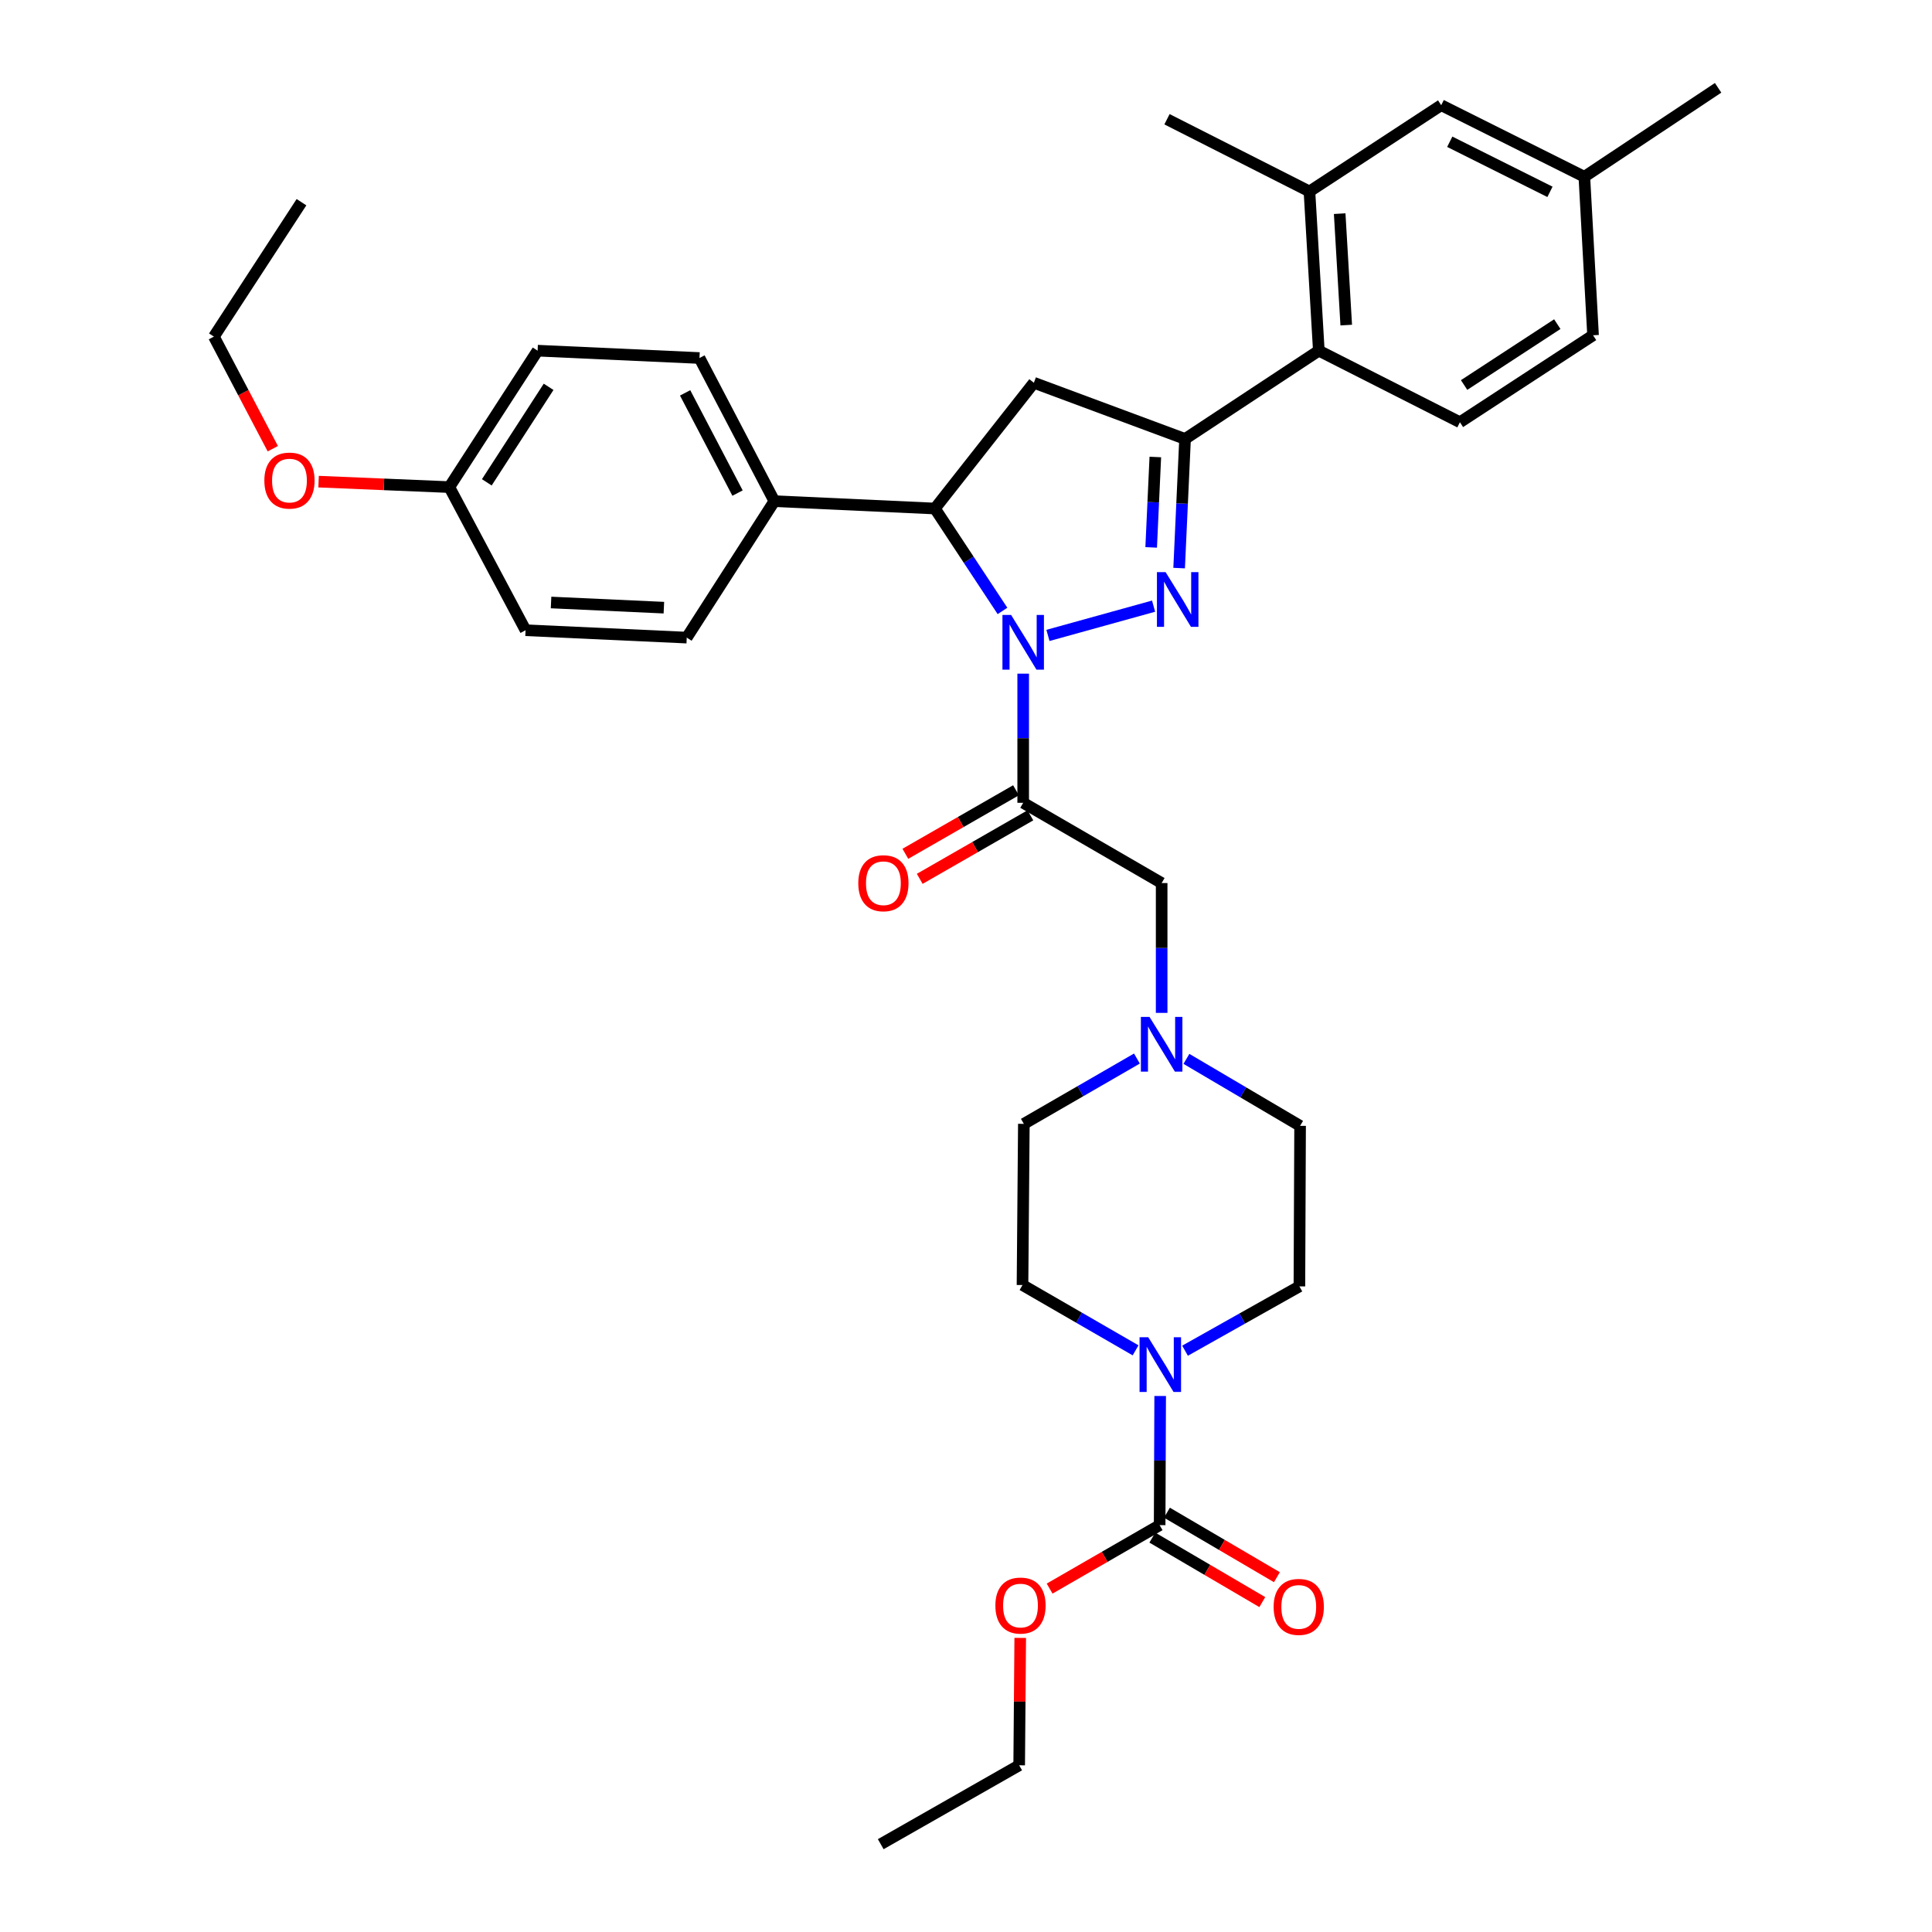 <?xml version='1.0' encoding='iso-8859-1'?>
<svg version='1.1' baseProfile='full'
              xmlns='http://www.w3.org/2000/svg'
                      xmlns:rdkit='http://www.rdkit.org/xml'
                      xmlns:xlink='http://www.w3.org/1999/xlink'
                  xml:space='preserve'
width='1000px' height='1000px' viewBox='0 0 1000 1000'>
<!-- END OF HEADER -->
<rect style='opacity:1.0;fill:#FFFFFF;stroke:none' width='1000' height='1000' x='0' y='0'> </rect>
<path class='bond-0' d='M 542.416,328.894 L 597.09,313.743' style='fill:none;fill-rule:evenodd;stroke:#0000FF;stroke-width:6px;stroke-linecap:butt;stroke-linejoin:miter;stroke-opacity:1' />
<path class='bond-2' d='M 529.602,348.683 L 529.602,382.106' style='fill:none;fill-rule:evenodd;stroke:#0000FF;stroke-width:6px;stroke-linecap:butt;stroke-linejoin:miter;stroke-opacity:1' />
<path class='bond-2' d='M 529.602,382.106 L 529.602,415.529' style='fill:none;fill-rule:evenodd;stroke:#000000;stroke-width:6px;stroke-linecap:butt;stroke-linejoin:miter;stroke-opacity:1' />
<path class='bond-3' d='M 518.887,316.212 L 501.398,289.712' style='fill:none;fill-rule:evenodd;stroke:#0000FF;stroke-width:6px;stroke-linecap:butt;stroke-linejoin:miter;stroke-opacity:1' />
<path class='bond-3' d='M 501.398,289.712 L 483.908,263.212' style='fill:none;fill-rule:evenodd;stroke:#000000;stroke-width:6px;stroke-linecap:butt;stroke-linejoin:miter;stroke-opacity:1' />
<path class='bond-1' d='M 610.317,294.044 L 611.85,260.622' style='fill:none;fill-rule:evenodd;stroke:#0000FF;stroke-width:6px;stroke-linecap:butt;stroke-linejoin:miter;stroke-opacity:1' />
<path class='bond-1' d='M 611.85,260.622 L 613.383,227.2' style='fill:none;fill-rule:evenodd;stroke:#000000;stroke-width:6px;stroke-linecap:butt;stroke-linejoin:miter;stroke-opacity:1' />
<path class='bond-1' d='M 595.846,283.333 L 596.92,259.937' style='fill:none;fill-rule:evenodd;stroke:#0000FF;stroke-width:6px;stroke-linecap:butt;stroke-linejoin:miter;stroke-opacity:1' />
<path class='bond-1' d='M 596.92,259.937 L 597.993,236.541' style='fill:none;fill-rule:evenodd;stroke:#000000;stroke-width:6px;stroke-linecap:butt;stroke-linejoin:miter;stroke-opacity:1' />
<path class='bond-7' d='M 613.383,227.2 L 682.617,181.506' style='fill:none;fill-rule:evenodd;stroke:#000000;stroke-width:6px;stroke-linecap:butt;stroke-linejoin:miter;stroke-opacity:1' />
<path class='bond-35' d='M 613.383,227.2 L 535.132,198.121' style='fill:none;fill-rule:evenodd;stroke:#000000;stroke-width:6px;stroke-linecap:butt;stroke-linejoin:miter;stroke-opacity:1' />
<path class='bond-10' d='M 529.602,415.529 L 601.268,457.071' style='fill:none;fill-rule:evenodd;stroke:#000000;stroke-width:6px;stroke-linecap:butt;stroke-linejoin:miter;stroke-opacity:1' />
<path class='bond-13' d='M 525.881,409.048 L 497.246,425.489' style='fill:none;fill-rule:evenodd;stroke:#000000;stroke-width:6px;stroke-linecap:butt;stroke-linejoin:miter;stroke-opacity:1' />
<path class='bond-13' d='M 497.246,425.489 L 468.611,441.929' style='fill:none;fill-rule:evenodd;stroke:#FF0000;stroke-width:6px;stroke-linecap:butt;stroke-linejoin:miter;stroke-opacity:1' />
<path class='bond-13' d='M 533.323,422.01 L 504.688,438.451' style='fill:none;fill-rule:evenodd;stroke:#000000;stroke-width:6px;stroke-linecap:butt;stroke-linejoin:miter;stroke-opacity:1' />
<path class='bond-13' d='M 504.688,438.451 L 476.052,454.891' style='fill:none;fill-rule:evenodd;stroke:#FF0000;stroke-width:6px;stroke-linecap:butt;stroke-linejoin:miter;stroke-opacity:1' />
<path class='bond-4' d='M 483.908,263.212 L 535.132,198.121' style='fill:none;fill-rule:evenodd;stroke:#000000;stroke-width:6px;stroke-linecap:butt;stroke-linejoin:miter;stroke-opacity:1' />
<path class='bond-11' d='M 483.908,263.212 L 400.807,259.4' style='fill:none;fill-rule:evenodd;stroke:#000000;stroke-width:6px;stroke-linecap:butt;stroke-linejoin:miter;stroke-opacity:1' />
<path class='bond-5' d='M 587.772,698.931 L 558.508,682.031' style='fill:none;fill-rule:evenodd;stroke:#0000FF;stroke-width:6px;stroke-linecap:butt;stroke-linejoin:miter;stroke-opacity:1' />
<path class='bond-5' d='M 558.508,682.031 L 529.245,665.13' style='fill:none;fill-rule:evenodd;stroke:#000000;stroke-width:6px;stroke-linecap:butt;stroke-linejoin:miter;stroke-opacity:1' />
<path class='bond-6' d='M 600.504,722.561 L 600.367,755.988' style='fill:none;fill-rule:evenodd;stroke:#0000FF;stroke-width:6px;stroke-linecap:butt;stroke-linejoin:miter;stroke-opacity:1' />
<path class='bond-6' d='M 600.367,755.988 L 600.231,789.415' style='fill:none;fill-rule:evenodd;stroke:#000000;stroke-width:6px;stroke-linecap:butt;stroke-linejoin:miter;stroke-opacity:1' />
<path class='bond-37' d='M 613.376,699.121 L 642.973,682.474' style='fill:none;fill-rule:evenodd;stroke:#0000FF;stroke-width:6px;stroke-linecap:butt;stroke-linejoin:miter;stroke-opacity:1' />
<path class='bond-37' d='M 642.973,682.474 L 672.57,665.827' style='fill:none;fill-rule:evenodd;stroke:#000000;stroke-width:6px;stroke-linecap:butt;stroke-linejoin:miter;stroke-opacity:1' />
<path class='bond-14' d='M 596.45,795.862 L 624.906,812.552' style='fill:none;fill-rule:evenodd;stroke:#000000;stroke-width:6px;stroke-linecap:butt;stroke-linejoin:miter;stroke-opacity:1' />
<path class='bond-14' d='M 624.906,812.552 L 653.362,829.243' style='fill:none;fill-rule:evenodd;stroke:#FF0000;stroke-width:6px;stroke-linecap:butt;stroke-linejoin:miter;stroke-opacity:1' />
<path class='bond-14' d='M 604.011,782.969 L 632.468,799.66' style='fill:none;fill-rule:evenodd;stroke:#000000;stroke-width:6px;stroke-linecap:butt;stroke-linejoin:miter;stroke-opacity:1' />
<path class='bond-14' d='M 632.468,799.66 L 660.924,816.351' style='fill:none;fill-rule:evenodd;stroke:#FF0000;stroke-width:6px;stroke-linecap:butt;stroke-linejoin:miter;stroke-opacity:1' />
<path class='bond-22' d='M 600.231,789.415 L 571.758,805.835' style='fill:none;fill-rule:evenodd;stroke:#000000;stroke-width:6px;stroke-linecap:butt;stroke-linejoin:miter;stroke-opacity:1' />
<path class='bond-22' d='M 571.758,805.835 L 543.285,822.254' style='fill:none;fill-rule:evenodd;stroke:#FF0000;stroke-width:6px;stroke-linecap:butt;stroke-linejoin:miter;stroke-opacity:1' />
<path class='bond-9' d='M 682.617,181.506 L 677.768,99.103' style='fill:none;fill-rule:evenodd;stroke:#000000;stroke-width:6px;stroke-linecap:butt;stroke-linejoin:miter;stroke-opacity:1' />
<path class='bond-9' d='M 696.81,168.267 L 693.415,110.585' style='fill:none;fill-rule:evenodd;stroke:#000000;stroke-width:6px;stroke-linecap:butt;stroke-linejoin:miter;stroke-opacity:1' />
<path class='bond-12' d='M 682.617,181.506 L 755.654,218.548' style='fill:none;fill-rule:evenodd;stroke:#000000;stroke-width:6px;stroke-linecap:butt;stroke-linejoin:miter;stroke-opacity:1' />
<path class='bond-8' d='M 601.268,524.266 L 601.268,490.669' style='fill:none;fill-rule:evenodd;stroke:#0000FF;stroke-width:6px;stroke-linecap:butt;stroke-linejoin:miter;stroke-opacity:1' />
<path class='bond-8' d='M 601.268,490.669 L 601.268,457.071' style='fill:none;fill-rule:evenodd;stroke:#000000;stroke-width:6px;stroke-linecap:butt;stroke-linejoin:miter;stroke-opacity:1' />
<path class='bond-20' d='M 588.469,547.904 L 559.206,564.805' style='fill:none;fill-rule:evenodd;stroke:#0000FF;stroke-width:6px;stroke-linecap:butt;stroke-linejoin:miter;stroke-opacity:1' />
<path class='bond-20' d='M 559.206,564.805 L 529.942,581.706' style='fill:none;fill-rule:evenodd;stroke:#000000;stroke-width:6px;stroke-linecap:butt;stroke-linejoin:miter;stroke-opacity:1' />
<path class='bond-21' d='M 614.088,548.067 L 643.507,565.405' style='fill:none;fill-rule:evenodd;stroke:#0000FF;stroke-width:6px;stroke-linecap:butt;stroke-linejoin:miter;stroke-opacity:1' />
<path class='bond-21' d='M 643.507,565.405 L 672.927,582.744' style='fill:none;fill-rule:evenodd;stroke:#000000;stroke-width:6px;stroke-linecap:butt;stroke-linejoin:miter;stroke-opacity:1' />
<path class='bond-15' d='M 677.768,99.103 L 745.964,54.447' style='fill:none;fill-rule:evenodd;stroke:#000000;stroke-width:6px;stroke-linecap:butt;stroke-linejoin:miter;stroke-opacity:1' />
<path class='bond-29' d='M 677.768,99.103 L 604.033,61.721' style='fill:none;fill-rule:evenodd;stroke:#000000;stroke-width:6px;stroke-linecap:butt;stroke-linejoin:miter;stroke-opacity:1' />
<path class='bond-18' d='M 400.807,259.4 L 362.047,185.309' style='fill:none;fill-rule:evenodd;stroke:#000000;stroke-width:6px;stroke-linecap:butt;stroke-linejoin:miter;stroke-opacity:1' />
<path class='bond-18' d='M 381.75,255.215 L 354.618,203.351' style='fill:none;fill-rule:evenodd;stroke:#000000;stroke-width:6px;stroke-linecap:butt;stroke-linejoin:miter;stroke-opacity:1' />
<path class='bond-19' d='M 400.807,259.4 L 355.454,330.029' style='fill:none;fill-rule:evenodd;stroke:#000000;stroke-width:6px;stroke-linecap:butt;stroke-linejoin:miter;stroke-opacity:1' />
<path class='bond-23' d='M 755.654,218.548 L 824.564,173.535' style='fill:none;fill-rule:evenodd;stroke:#000000;stroke-width:6px;stroke-linecap:butt;stroke-linejoin:miter;stroke-opacity:1' />
<path class='bond-23' d='M 757.817,199.282 L 806.054,167.774' style='fill:none;fill-rule:evenodd;stroke:#000000;stroke-width:6px;stroke-linecap:butt;stroke-linejoin:miter;stroke-opacity:1' />
<path class='bond-38' d='M 745.964,54.447 L 820.055,91.489' style='fill:none;fill-rule:evenodd;stroke:#000000;stroke-width:6px;stroke-linecap:butt;stroke-linejoin:miter;stroke-opacity:1' />
<path class='bond-38' d='M 750.394,73.372 L 802.258,99.301' style='fill:none;fill-rule:evenodd;stroke:#000000;stroke-width:6px;stroke-linecap:butt;stroke-linejoin:miter;stroke-opacity:1' />
<path class='bond-16' d='M 529.245,665.13 L 529.942,581.706' style='fill:none;fill-rule:evenodd;stroke:#000000;stroke-width:6px;stroke-linecap:butt;stroke-linejoin:miter;stroke-opacity:1' />
<path class='bond-17' d='M 672.57,665.827 L 672.927,582.744' style='fill:none;fill-rule:evenodd;stroke:#000000;stroke-width:6px;stroke-linecap:butt;stroke-linejoin:miter;stroke-opacity:1' />
<path class='bond-26' d='M 362.047,185.309 L 278.266,181.506' style='fill:none;fill-rule:evenodd;stroke:#000000;stroke-width:6px;stroke-linecap:butt;stroke-linejoin:miter;stroke-opacity:1' />
<path class='bond-27' d='M 355.454,330.029 L 272.03,326.21' style='fill:none;fill-rule:evenodd;stroke:#000000;stroke-width:6px;stroke-linecap:butt;stroke-linejoin:miter;stroke-opacity:1' />
<path class='bond-27' d='M 343.624,314.526 L 285.227,311.852' style='fill:none;fill-rule:evenodd;stroke:#000000;stroke-width:6px;stroke-linecap:butt;stroke-linejoin:miter;stroke-opacity:1' />
<path class='bond-30' d='M 528.068,847.778 L 527.797,880.744' style='fill:none;fill-rule:evenodd;stroke:#FF0000;stroke-width:6px;stroke-linecap:butt;stroke-linejoin:miter;stroke-opacity:1' />
<path class='bond-30' d='M 527.797,880.744 L 527.526,913.709' style='fill:none;fill-rule:evenodd;stroke:#000000;stroke-width:6px;stroke-linecap:butt;stroke-linejoin:miter;stroke-opacity:1' />
<path class='bond-24' d='M 824.564,173.535 L 820.055,91.489' style='fill:none;fill-rule:evenodd;stroke:#000000;stroke-width:6px;stroke-linecap:butt;stroke-linejoin:miter;stroke-opacity:1' />
<path class='bond-31' d='M 820.055,91.489 L 889.289,45.455' style='fill:none;fill-rule:evenodd;stroke:#000000;stroke-width:6px;stroke-linecap:butt;stroke-linejoin:miter;stroke-opacity:1' />
<path class='bond-25' d='M 232.572,252.127 L 278.266,181.506' style='fill:none;fill-rule:evenodd;stroke:#000000;stroke-width:6px;stroke-linecap:butt;stroke-linejoin:miter;stroke-opacity:1' />
<path class='bond-25' d='M 251.975,249.653 L 283.96,200.218' style='fill:none;fill-rule:evenodd;stroke:#000000;stroke-width:6px;stroke-linecap:butt;stroke-linejoin:miter;stroke-opacity:1' />
<path class='bond-28' d='M 232.572,252.127 L 198.735,250.711' style='fill:none;fill-rule:evenodd;stroke:#000000;stroke-width:6px;stroke-linecap:butt;stroke-linejoin:miter;stroke-opacity:1' />
<path class='bond-28' d='M 198.735,250.711 L 164.899,249.295' style='fill:none;fill-rule:evenodd;stroke:#FF0000;stroke-width:6px;stroke-linecap:butt;stroke-linejoin:miter;stroke-opacity:1' />
<path class='bond-36' d='M 232.572,252.127 L 272.03,326.21' style='fill:none;fill-rule:evenodd;stroke:#000000;stroke-width:6px;stroke-linecap:butt;stroke-linejoin:miter;stroke-opacity:1' />
<path class='bond-32' d='M 141.198,232.242 L 125.954,203.237' style='fill:none;fill-rule:evenodd;stroke:#FF0000;stroke-width:6px;stroke-linecap:butt;stroke-linejoin:miter;stroke-opacity:1' />
<path class='bond-32' d='M 125.954,203.237 L 110.711,174.232' style='fill:none;fill-rule:evenodd;stroke:#000000;stroke-width:6px;stroke-linecap:butt;stroke-linejoin:miter;stroke-opacity:1' />
<path class='bond-34' d='M 527.526,913.709 L 455.867,954.545' style='fill:none;fill-rule:evenodd;stroke:#000000;stroke-width:6px;stroke-linecap:butt;stroke-linejoin:miter;stroke-opacity:1' />
<path class='bond-33' d='M 110.711,174.232 L 156.048,104.658' style='fill:none;fill-rule:evenodd;stroke:#000000;stroke-width:6px;stroke-linecap:butt;stroke-linejoin:miter;stroke-opacity:1' />
<path  class='atom-0' d='M 523.342 318.285
L 532.622 333.285
Q 533.542 334.765, 535.022 337.445
Q 536.502 340.125, 536.582 340.285
L 536.582 318.285
L 540.342 318.285
L 540.342 346.605
L 536.462 346.605
L 526.502 330.205
Q 525.342 328.285, 524.102 326.085
Q 522.902 323.885, 522.542 323.205
L 522.542 346.605
L 518.862 346.605
L 518.862 318.285
L 523.342 318.285
' fill='#0000FF'/>
<path  class='atom-1' d='M 603.312 296.124
L 612.592 311.124
Q 613.512 312.604, 614.992 315.284
Q 616.472 317.964, 616.552 318.124
L 616.552 296.124
L 620.312 296.124
L 620.312 324.444
L 616.432 324.444
L 606.472 308.044
Q 605.312 306.124, 604.072 303.924
Q 602.872 301.724, 602.512 301.044
L 602.512 324.444
L 598.832 324.444
L 598.832 296.124
L 603.312 296.124
' fill='#0000FF'/>
<path  class='atom-6' d='M 594.311 692.163
L 603.591 707.163
Q 604.511 708.643, 605.991 711.323
Q 607.471 714.003, 607.551 714.163
L 607.551 692.163
L 611.311 692.163
L 611.311 720.483
L 607.431 720.483
L 597.471 704.083
Q 596.311 702.163, 595.071 699.963
Q 593.871 697.763, 593.511 697.083
L 593.511 720.483
L 589.831 720.483
L 589.831 692.163
L 594.311 692.163
' fill='#0000FF'/>
<path  class='atom-9' d='M 595.008 526.352
L 604.288 541.352
Q 605.208 542.832, 606.688 545.512
Q 608.168 548.192, 608.248 548.352
L 608.248 526.352
L 612.008 526.352
L 612.008 554.672
L 608.128 554.672
L 598.168 538.272
Q 597.008 536.352, 595.768 534.152
Q 594.568 531.952, 594.208 531.272
L 594.208 554.672
L 590.528 554.672
L 590.528 526.352
L 595.008 526.352
' fill='#0000FF'/>
<path  class='atom-14' d='M 444.246 457.151
Q 444.246 450.351, 447.606 446.551
Q 450.966 442.751, 457.246 442.751
Q 463.526 442.751, 466.886 446.551
Q 470.246 450.351, 470.246 457.151
Q 470.246 464.031, 466.846 467.951
Q 463.446 471.831, 457.246 471.831
Q 451.006 471.831, 447.606 467.951
Q 444.246 464.071, 444.246 457.151
M 457.246 468.631
Q 461.566 468.631, 463.886 465.751
Q 466.246 462.831, 466.246 457.151
Q 466.246 451.591, 463.886 448.791
Q 461.566 445.951, 457.246 445.951
Q 452.926 445.951, 450.566 448.751
Q 448.246 451.551, 448.246 457.151
Q 448.246 462.871, 450.566 465.751
Q 452.926 468.631, 457.246 468.631
' fill='#FF0000'/>
<path  class='atom-15' d='M 659.229 831.727
Q 659.229 824.927, 662.589 821.127
Q 665.949 817.327, 672.229 817.327
Q 678.509 817.327, 681.869 821.127
Q 685.229 824.927, 685.229 831.727
Q 685.229 838.607, 681.829 842.527
Q 678.429 846.407, 672.229 846.407
Q 665.989 846.407, 662.589 842.527
Q 659.229 838.647, 659.229 831.727
M 672.229 843.207
Q 676.549 843.207, 678.869 840.327
Q 681.229 837.407, 681.229 831.727
Q 681.229 826.167, 678.869 823.367
Q 676.549 820.527, 672.229 820.527
Q 667.909 820.527, 665.549 823.327
Q 663.229 826.127, 663.229 831.727
Q 663.229 837.447, 665.549 840.327
Q 667.909 843.207, 672.229 843.207
' fill='#FF0000'/>
<path  class='atom-23' d='M 515.207 831.029
Q 515.207 824.229, 518.567 820.429
Q 521.927 816.629, 528.207 816.629
Q 534.487 816.629, 537.847 820.429
Q 541.207 824.229, 541.207 831.029
Q 541.207 837.909, 537.807 841.829
Q 534.407 845.709, 528.207 845.709
Q 521.967 845.709, 518.567 841.829
Q 515.207 837.949, 515.207 831.029
M 528.207 842.509
Q 532.527 842.509, 534.847 839.629
Q 537.207 836.709, 537.207 831.029
Q 537.207 825.469, 534.847 822.669
Q 532.527 819.829, 528.207 819.829
Q 523.887 819.829, 521.527 822.629
Q 519.207 825.429, 519.207 831.029
Q 519.207 836.749, 521.527 839.629
Q 523.887 842.509, 528.207 842.509
' fill='#FF0000'/>
<path  class='atom-29' d='M 136.828 248.744
Q 136.828 241.944, 140.188 238.144
Q 143.548 234.344, 149.828 234.344
Q 156.108 234.344, 159.468 238.144
Q 162.828 241.944, 162.828 248.744
Q 162.828 255.624, 159.428 259.544
Q 156.028 263.424, 149.828 263.424
Q 143.588 263.424, 140.188 259.544
Q 136.828 255.664, 136.828 248.744
M 149.828 260.224
Q 154.148 260.224, 156.468 257.344
Q 158.828 254.424, 158.828 248.744
Q 158.828 243.184, 156.468 240.384
Q 154.148 237.544, 149.828 237.544
Q 145.508 237.544, 143.148 240.344
Q 140.828 243.144, 140.828 248.744
Q 140.828 254.464, 143.148 257.344
Q 145.508 260.224, 149.828 260.224
' fill='#FF0000'/>
</svg>
